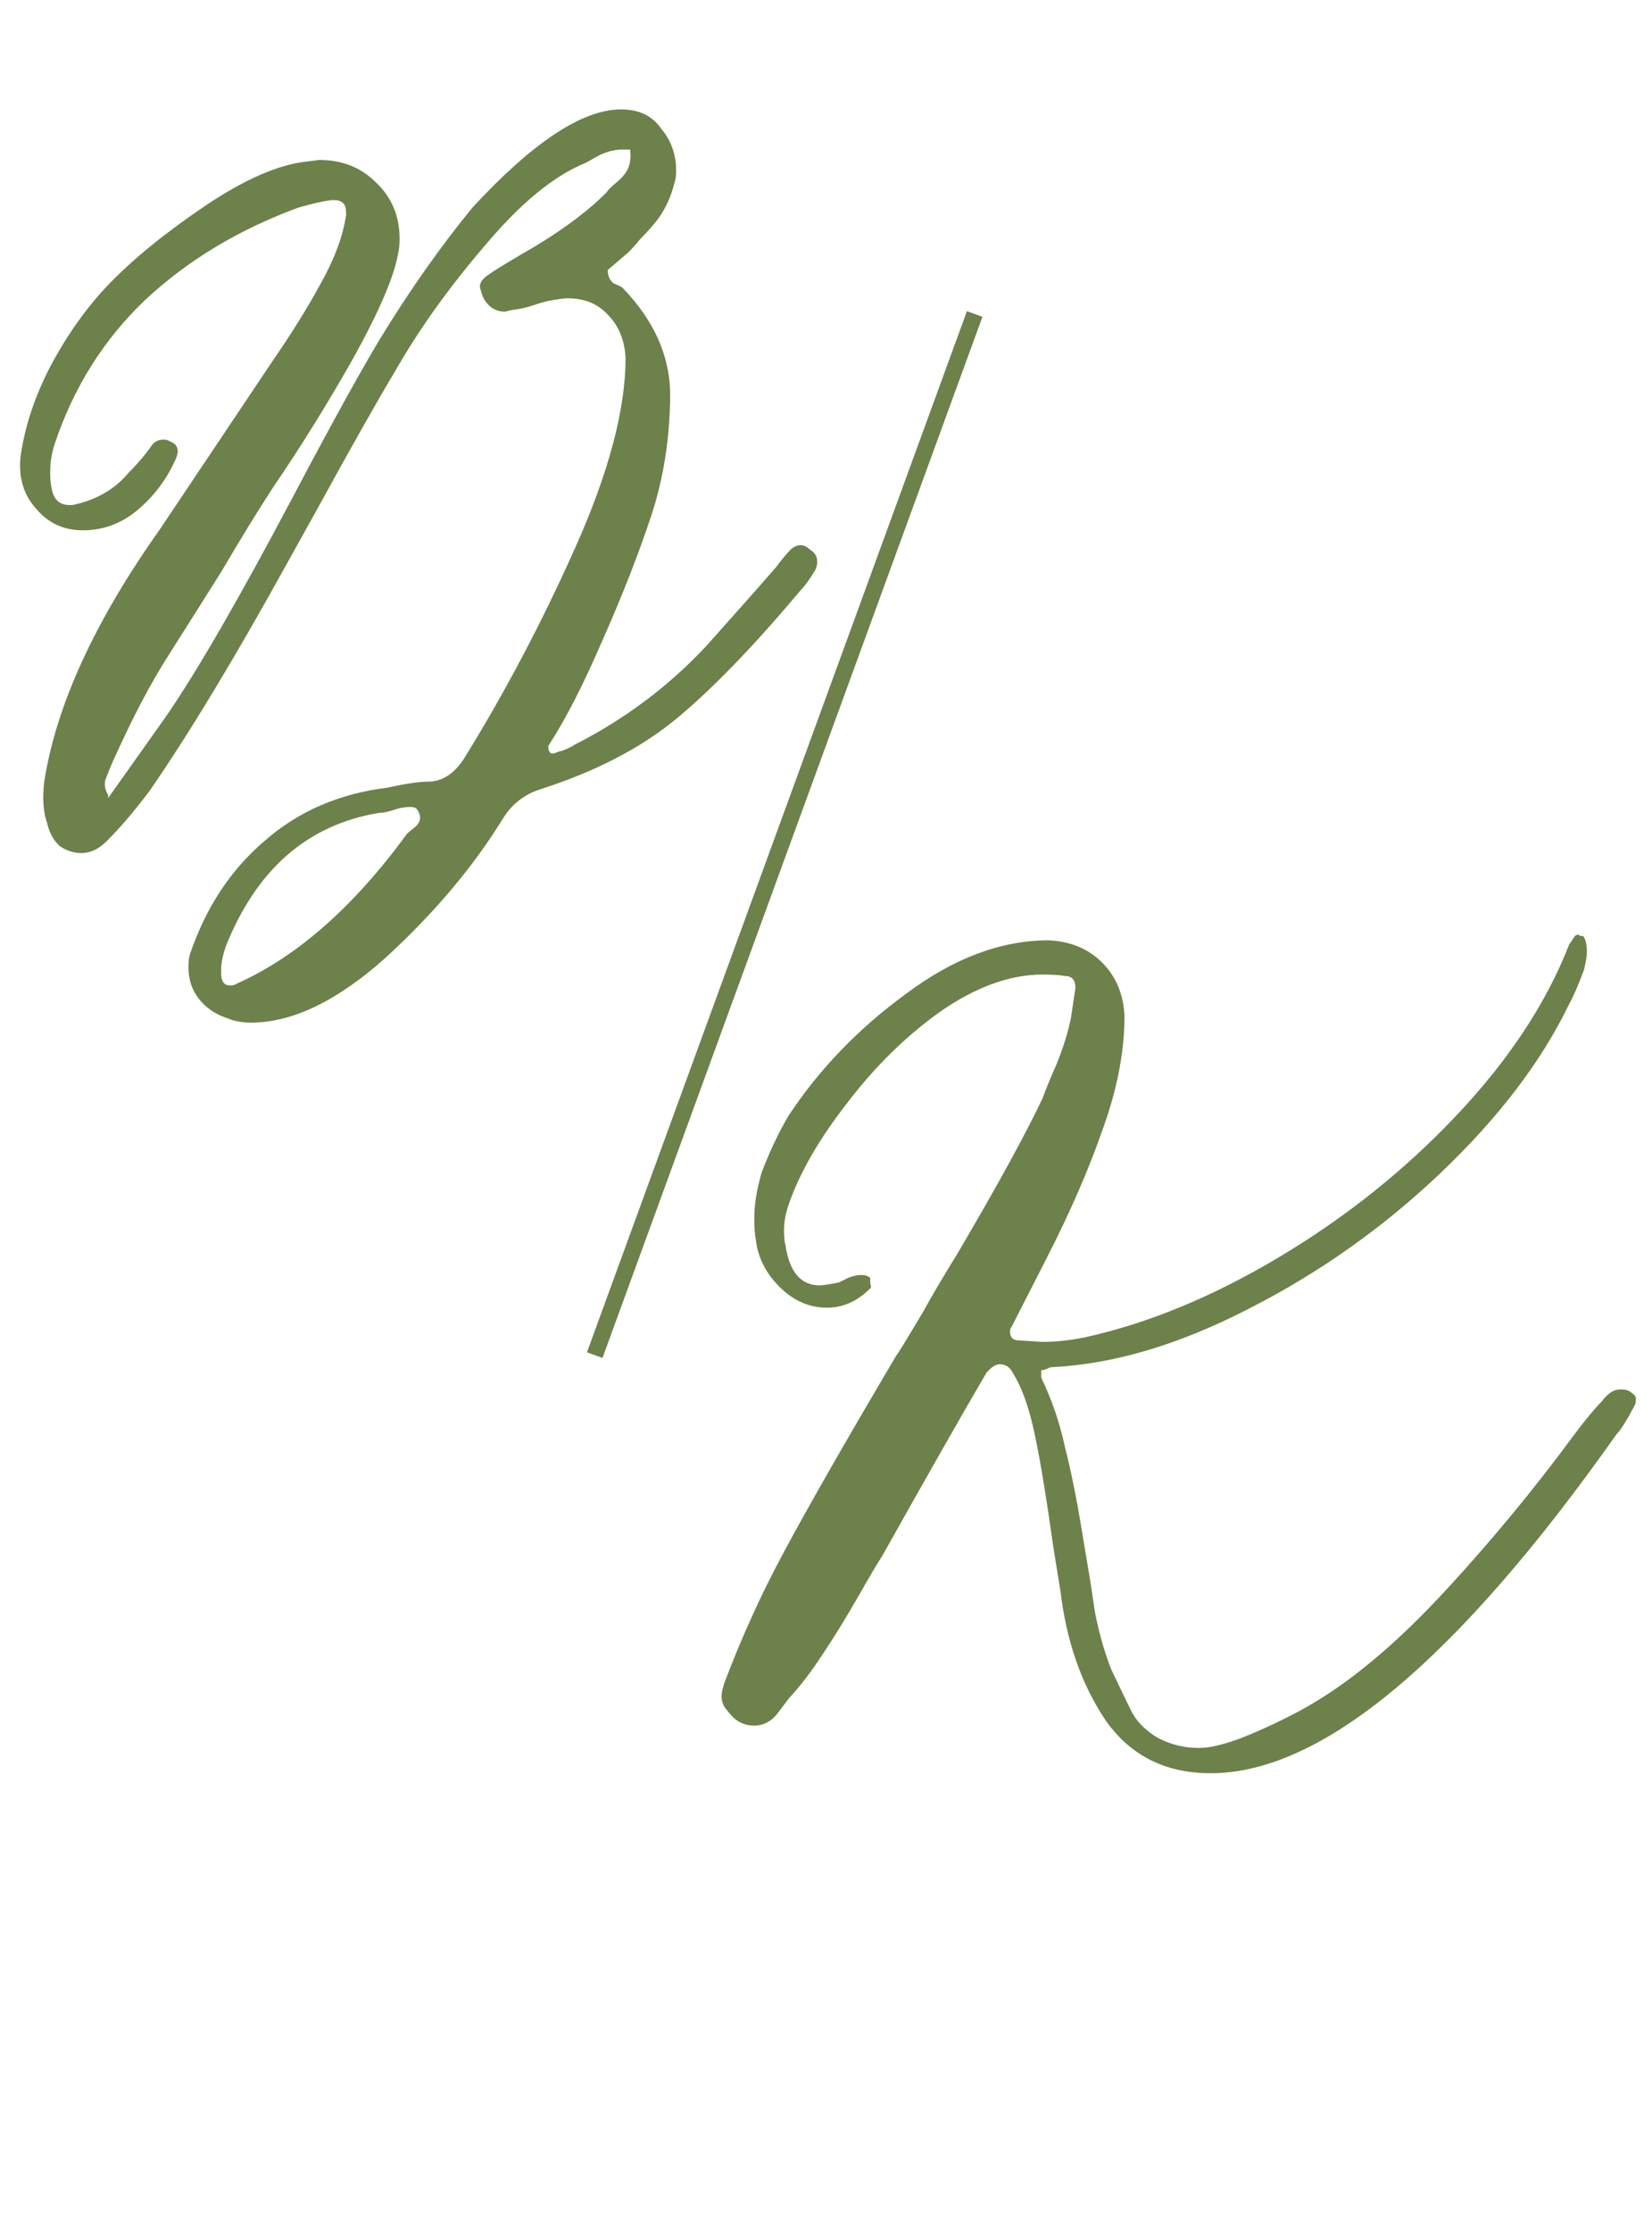 <?xml version="1.0" encoding="UTF-8"?> <svg xmlns="http://www.w3.org/2000/svg" width="100" height="135" viewBox="0 0 100 135" fill="none"><path d="M59 19L36 82" stroke="#6D814A"></path><path d="M10.598 27.86C10.058 29.06 9.278 30.08 8.258 30.92C7.298 31.7 6.218 32.09 5.018 32.09C3.878 32.09 2.948 31.67 2.228 30.83C1.448 29.99 1.118 28.94 1.238 27.68C1.478 25.88 2.078 24.05 3.038 22.19C4.058 20.27 5.228 18.62 6.548 17.24C8.048 15.68 9.998 14.09 12.398 12.47C14.798 10.85 16.868 9.95 18.608 9.77L19.328 9.68C20.708 9.68 21.848 10.13 22.748 11.03C23.708 11.93 24.188 13.07 24.188 14.45C24.188 14.81 24.158 15.11 24.098 15.35C23.858 16.73 22.958 18.83 21.398 21.65C19.838 24.41 18.218 27.02 16.538 29.48C15.638 30.86 14.588 32.57 13.388 34.61C11.228 38.03 10.148 39.74 10.148 39.74C9.068 41.42 7.928 43.61 6.728 46.31C6.608 46.61 6.488 46.91 6.368 47.21C6.308 47.51 6.368 47.81 6.548 48.11V48.2V48.29L10.058 43.34C11.918 40.64 14.468 36.23 17.708 30.11C19.988 25.79 21.758 22.58 23.018 20.48C24.818 17.54 26.678 14.9 28.598 12.56C32.258 8.6 35.258 6.62 37.598 6.62C38.678 6.62 39.488 7.01 40.028 7.79C40.628 8.51 40.928 9.35 40.928 10.31C40.928 10.61 40.898 10.85 40.838 11.03C40.598 11.99 40.208 12.8 39.668 13.46C39.368 13.82 39.068 14.15 38.768 14.45C38.528 14.75 38.288 15.02 38.048 15.26L36.788 16.34C36.788 16.7 36.908 16.97 37.148 17.15C37.448 17.27 37.628 17.36 37.688 17.42C39.548 19.34 40.508 21.44 40.568 23.72C40.568 26.42 40.178 28.94 39.398 31.28C38.618 33.62 37.628 36.14 36.428 38.84C35.288 41.48 34.208 43.58 33.188 45.14C33.188 45.38 33.248 45.53 33.368 45.59H33.548C33.668 45.53 33.848 45.47 34.088 45.41C34.388 45.29 34.628 45.17 34.808 45.05C37.868 43.49 40.538 41.48 42.818 39.02L45.698 35.78L46.958 34.34C47.318 33.86 47.618 33.5 47.858 33.26C48.038 33.08 48.248 32.99 48.488 32.99C48.668 32.99 48.848 33.08 49.028 33.26C49.448 33.5 49.568 33.89 49.388 34.43C49.028 35.03 48.728 35.45 48.488 35.69C45.668 39.05 43.178 41.63 41.018 43.43C38.858 45.23 36.098 46.67 32.738 47.75C31.778 48.05 31.028 48.62 30.488 49.46C28.688 52.4 26.318 55.22 23.378 57.92C20.438 60.56 17.708 61.88 15.188 61.88C14.648 61.88 14.168 61.79 13.748 61.61C13.028 61.37 12.458 60.98 12.038 60.44C11.618 59.9 11.408 59.27 11.408 58.55C11.408 58.19 11.438 57.92 11.498 57.74C12.458 54.92 13.958 52.64 15.998 50.9C18.038 49.1 20.528 48.02 23.468 47.66C24.548 47.42 25.358 47.3 25.898 47.3C26.738 47.3 27.458 46.85 28.058 45.95C30.518 41.99 32.768 37.73 34.808 33.17C36.848 28.61 37.868 24.77 37.868 21.65C37.808 20.57 37.448 19.7 36.788 19.04C36.188 18.38 35.378 18.05 34.358 18.05C34.118 18.05 33.698 18.11 33.098 18.23C32.858 18.29 32.558 18.38 32.198 18.5C31.838 18.62 31.418 18.71 30.938 18.77L30.578 18.86C29.978 18.86 29.528 18.56 29.228 17.96C29.108 17.6 29.048 17.39 29.048 17.33C29.048 17.09 29.228 16.85 29.588 16.61C29.828 16.43 30.458 16.04 31.478 15.44C33.698 14.18 35.438 12.92 36.698 11.66C36.818 11.48 37.028 11.27 37.328 11.03C37.688 10.73 37.928 10.43 38.048 10.13C38.168 9.77 38.198 9.41 38.138 9.05H37.688C37.208 9.05 36.728 9.17 36.248 9.41C35.828 9.65 35.558 9.8 35.438 9.86C33.518 10.64 31.478 12.32 29.318 14.9C27.158 17.42 25.358 19.94 23.918 22.46C22.838 24.26 21.278 27.02 19.238 30.74L17.438 33.98C14.258 39.74 11.468 44.36 9.068 47.84C8.168 49.04 7.298 50.06 6.458 50.9C5.978 51.38 5.468 51.62 4.928 51.62C4.448 51.62 3.998 51.47 3.578 51.17C3.218 50.81 2.978 50.36 2.858 49.82C2.618 49.16 2.558 48.32 2.678 47.3C3.398 42.68 5.738 37.58 9.698 32L16.448 21.92C17.648 20.18 18.638 18.59 19.418 17.15C20.258 15.65 20.768 14.27 20.948 13.01V12.83C20.948 12.35 20.708 12.11 20.228 12.11H20.048C19.568 12.17 18.908 12.32 18.068 12.56C14.468 13.88 11.378 15.74 8.798 18.14C6.278 20.54 4.448 23.45 3.308 26.87C3.128 27.41 3.038 27.98 3.038 28.58C3.038 29 3.068 29.33 3.128 29.57C3.248 30.23 3.608 30.56 4.208 30.56H4.388C5.828 30.26 6.968 29.6 7.808 28.58C8.348 28.04 8.828 27.47 9.248 26.87C9.428 26.69 9.638 26.6 9.878 26.6C10.058 26.6 10.178 26.63 10.238 26.69C10.778 26.87 10.898 27.26 10.598 27.86ZM13.388 58.91C13.388 59.39 13.568 59.63 13.928 59.63C14.108 59.63 14.228 59.6 14.288 59.54C17.948 57.92 21.398 54.89 24.638 50.45C24.698 50.39 24.878 50.24 25.178 50C25.478 49.7 25.508 49.37 25.268 49.01C25.208 48.89 25.058 48.83 24.818 48.83C24.518 48.83 24.188 48.89 23.828 49.01C23.468 49.13 23.168 49.19 22.928 49.19C18.608 49.91 15.518 52.61 13.658 57.29C13.478 57.83 13.388 58.28 13.388 58.64V58.91Z" fill="#6D814A"></path><path d="M63.029 83.36C63.688 84.74 64.168 86.15 64.469 87.59C64.829 88.97 65.189 90.77 65.549 92.99L65.909 95.15C65.969 95.45 66.088 96.23 66.269 97.49C66.508 98.75 66.838 99.92 67.258 101C67.859 102.26 68.249 103.07 68.428 103.43C68.728 104.09 69.269 104.66 70.049 105.14C70.829 105.56 71.668 105.77 72.569 105.77C73.409 105.77 74.579 105.44 76.079 104.78C77.579 104.12 78.808 103.49 79.769 102.89C82.228 101.39 84.838 99.14 87.599 96.14C90.359 93.14 92.909 90.05 95.249 86.87C95.969 85.91 96.538 85.22 96.959 84.8C97.319 84.32 97.678 84.08 98.038 84.08H98.219C98.459 84.08 98.668 84.17 98.849 84.35C98.969 84.41 99.028 84.53 99.028 84.71C99.028 84.83 98.999 84.95 98.939 85.07C98.459 85.97 98.099 86.54 97.859 86.78C88.198 100.46 80.008 107.3 73.288 107.3C70.528 107.3 68.398 106.22 66.898 104.06C65.459 101.9 64.558 99.32 64.198 96.32L63.748 93.53C63.269 90.11 62.849 87.65 62.489 86.15C62.188 84.89 61.798 83.87 61.319 83.09C61.139 82.73 60.868 82.55 60.508 82.55C60.269 82.55 59.998 82.73 59.699 83.09C58.258 85.55 56.158 89.24 53.398 94.16C53.158 94.52 52.678 95.33 51.959 96.59C51.239 97.85 50.519 99.02 49.798 100.1C49.139 101.12 48.449 102.02 47.728 102.8L47.188 103.52C46.769 104.12 46.258 104.42 45.658 104.42C44.998 104.42 44.459 104.12 44.038 103.52C43.798 103.28 43.678 102.98 43.678 102.62C43.678 102.44 43.739 102.17 43.858 101.81C44.879 99.11 46.048 96.53 47.368 94.07C48.809 91.37 51.089 87.38 54.209 82.1C54.389 81.86 54.959 80.93 55.919 79.31C56.339 78.53 57.029 77.36 57.989 75.8C60.389 71.72 62.099 68.6 63.118 66.44C63.239 66.08 63.508 65.42 63.928 64.46C64.349 63.44 64.648 62.48 64.829 61.58L65.099 59.78C65.099 59.3 64.888 59.06 64.469 59.06C64.168 59 63.718 58.97 63.118 58.97C61.139 58.97 59.069 59.72 56.908 61.22C54.809 62.72 52.919 64.58 51.239 66.8C49.559 68.96 48.389 71 47.728 72.92C47.548 73.46 47.459 73.97 47.459 74.45C47.459 74.87 47.489 75.17 47.548 75.35C47.788 76.97 48.478 77.78 49.618 77.78C49.798 77.78 50.188 77.72 50.788 77.6C50.908 77.54 51.089 77.45 51.328 77.33C51.629 77.21 51.898 77.15 52.139 77.15C52.379 77.15 52.559 77.21 52.678 77.33C52.678 77.39 52.678 77.51 52.678 77.69C52.739 77.81 52.739 77.9 52.678 77.96C51.898 78.74 51.029 79.13 50.069 79.13C48.989 79.13 48.029 78.71 47.188 77.87C46.349 77.03 45.868 76.07 45.748 74.99C45.688 74.69 45.658 74.27 45.658 73.73C45.658 72.89 45.809 71.96 46.108 70.94C46.589 69.68 47.129 68.54 47.728 67.52C49.589 64.7 51.959 62.24 54.839 60.14C57.718 57.98 60.599 56.9 63.478 56.9C64.799 56.96 65.879 57.41 66.719 58.25C67.558 59.09 68.008 60.17 68.069 61.49C68.069 63.65 67.618 65.96 66.719 68.42C65.879 70.82 64.769 73.37 63.389 76.07L61.228 80.3C61.169 80.36 61.139 80.45 61.139 80.57C61.139 80.93 61.319 81.11 61.678 81.11L63.118 81.2C63.898 81.2 64.739 81.11 65.638 80.93C69.478 80.09 73.409 78.47 77.428 76.07C81.448 73.67 85.019 70.82 88.138 67.52C91.319 64.16 93.599 60.71 94.978 57.17L95.338 56.63L95.519 56.54C95.579 56.6 95.638 56.63 95.698 56.63C95.819 56.63 95.879 56.66 95.879 56.72C95.999 56.9 96.058 57.2 96.058 57.62C96.058 57.86 95.999 58.22 95.879 58.7C95.519 59.66 95.219 60.35 94.978 60.77C93.299 64.25 90.689 67.67 87.148 71.03C83.668 74.33 79.799 77.06 75.538 79.22C71.338 81.38 67.379 82.55 63.658 82.73C63.599 82.73 63.508 82.76 63.389 82.82C63.269 82.88 63.148 82.91 63.029 82.91V83.36Z" fill="#6D814A"></path></svg> 
